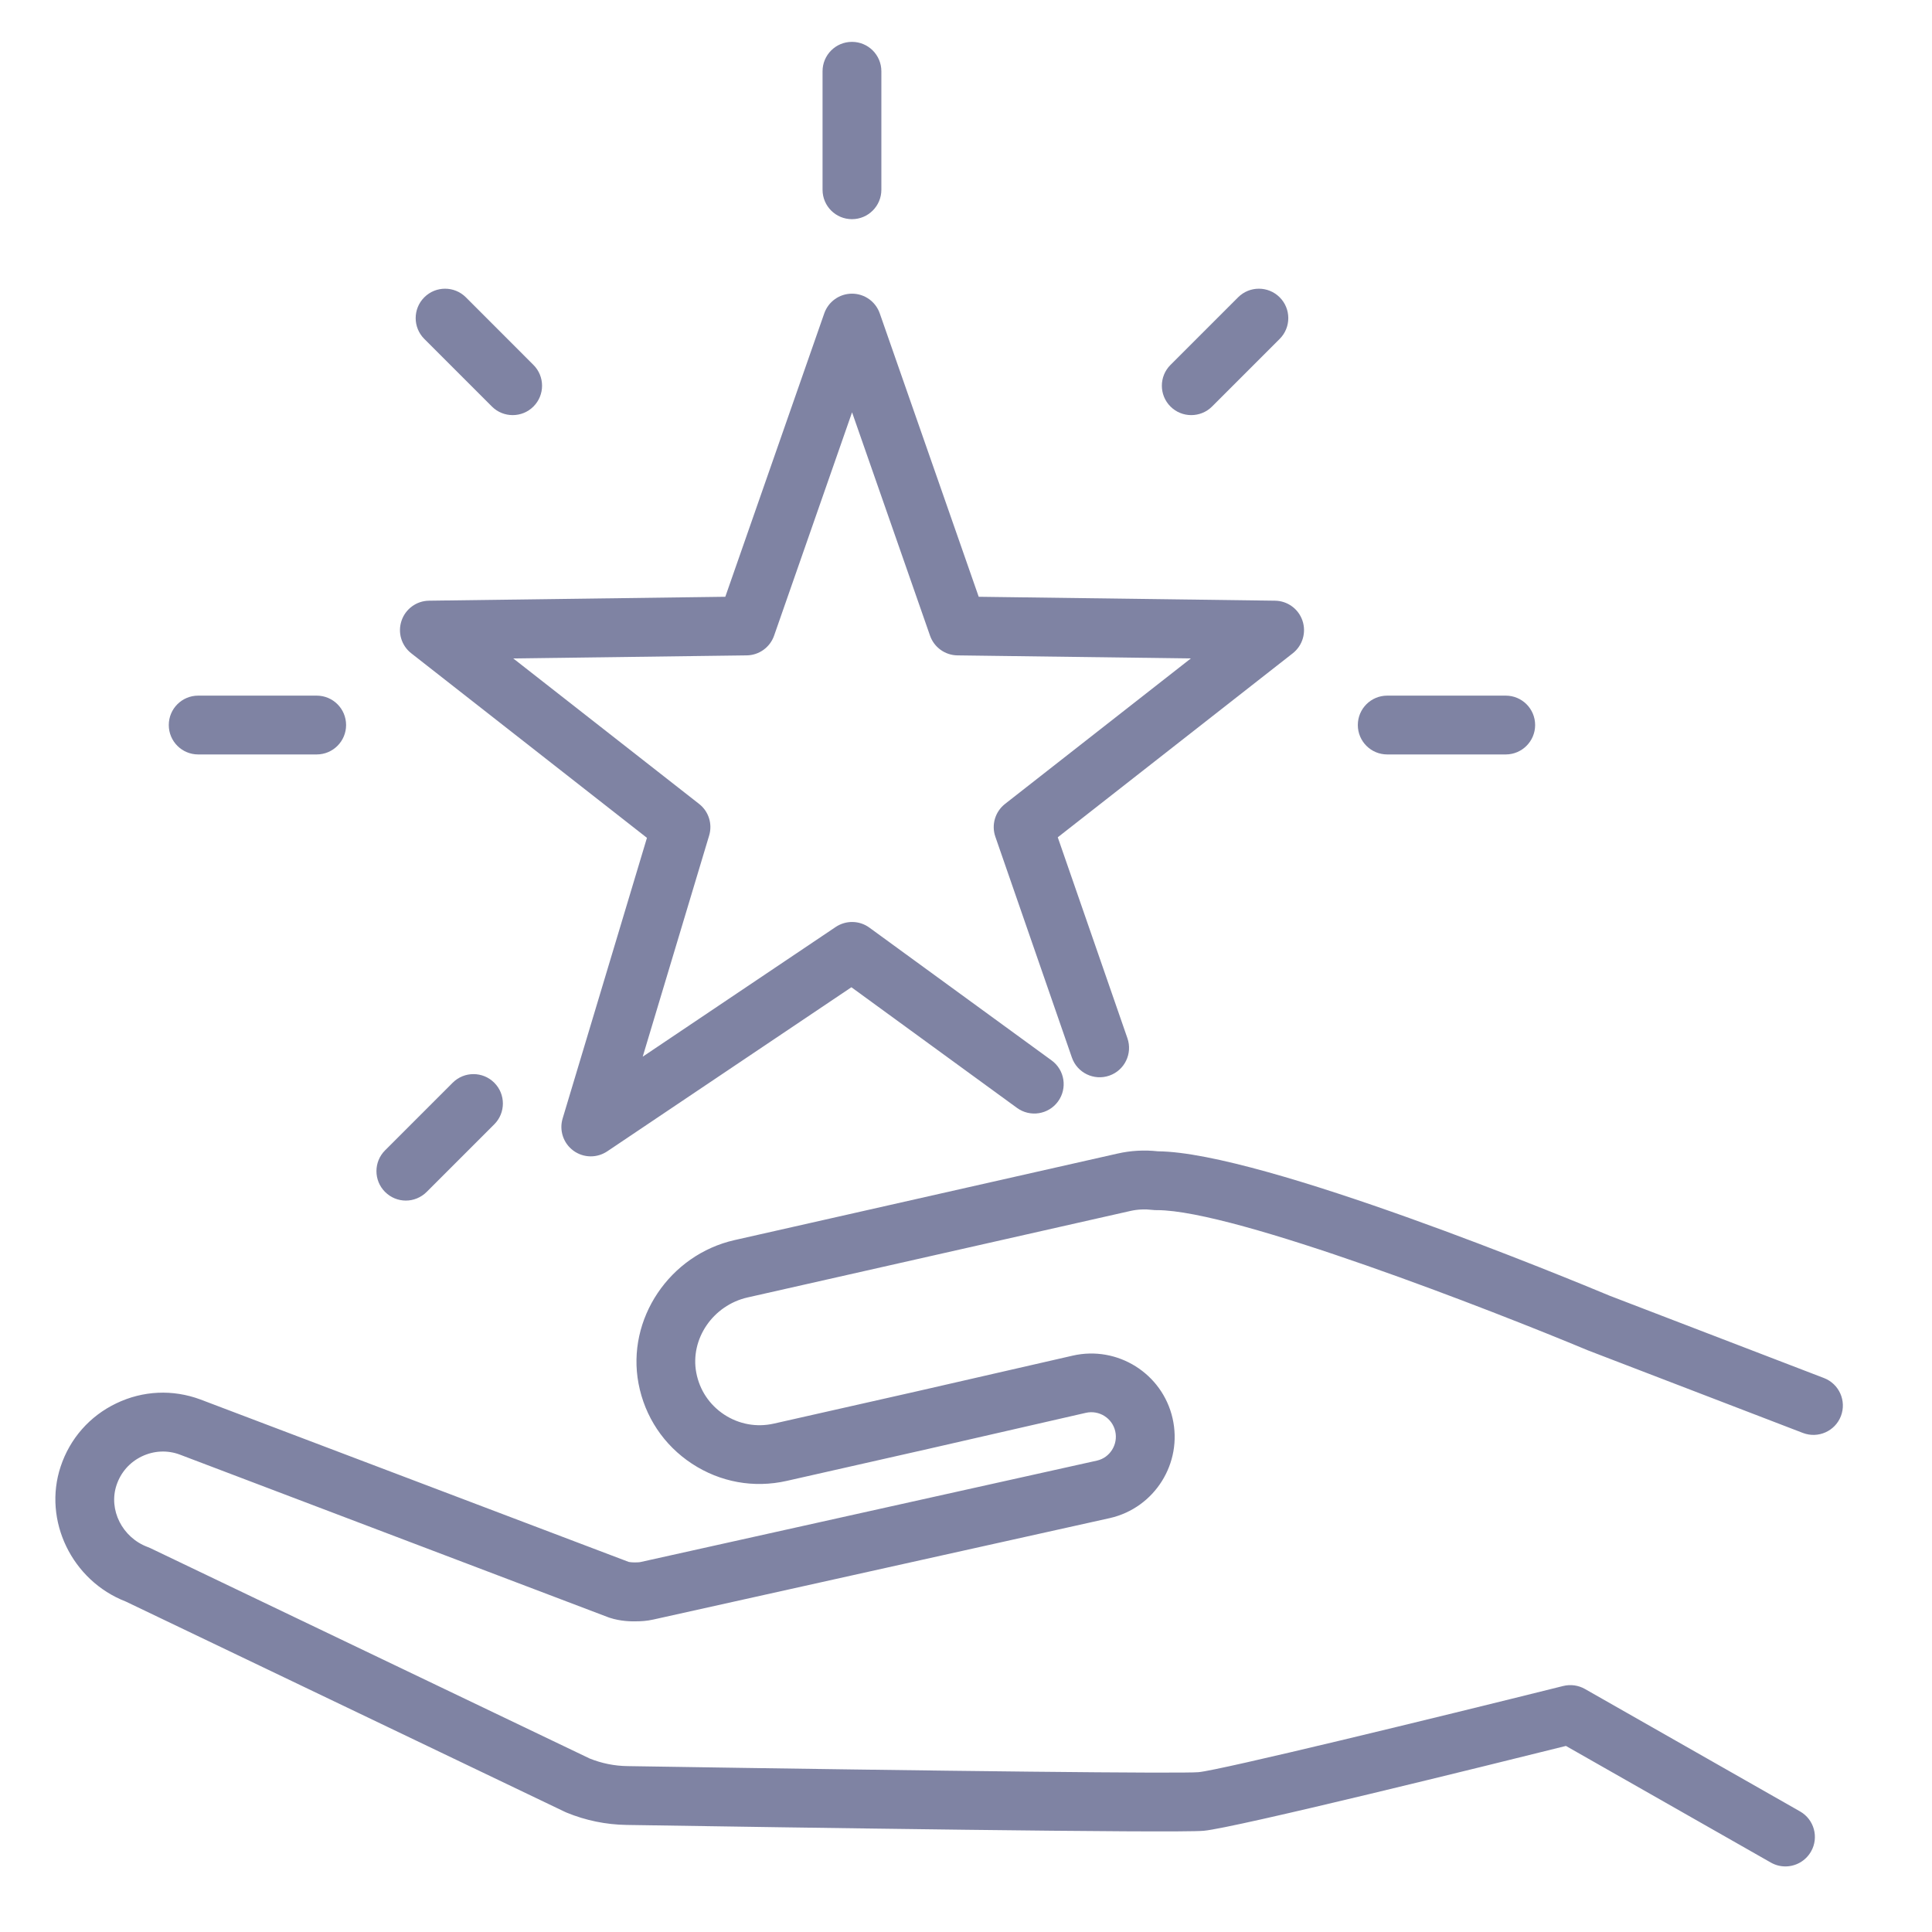 <?xml version="1.0" encoding="iso-8859-1"?>
<!-- Generator: Adobe Illustrator 25.1.0, SVG Export Plug-In . SVG Version: 6.00 Build 0)  -->
<svg version="1.1" xmlns="http://www.w3.org/2000/svg" xmlns:xlink="http://www.w3.org/1999/xlink" x="0px" y="0px"
	 viewBox="0 0 36 36" style="enable-background:new 0 0 36 36;" xml:space="preserve">
<g id="Layer_2">
	<rect style="fill:none;" width="36" height="36"/>
</g>
<g id="Layer_1">
	<g>
		<path style="fill:#7F83A3;" d="M33.268,34.778c-0.092,0-0.185-0.023-0.271-0.072l-3.818-2.173c-1.414,0.352-6.17,1.529-6.75,1.581
			c-0.523,0.047-7.694-0.061-10.753-0.109c-0.385-0.006-0.762-0.083-1.119-0.23c-0.01-0.004-0.019-0.008-0.029-0.013l-8.185-3.92
			c-1.003-0.388-1.547-1.511-1.213-2.515c0.173-0.522,0.542-0.941,1.037-1.178c0.496-0.238,1.052-0.263,1.567-0.072l7.981,3.027
			c0.021,0.005,0.066,0.009,0.097,0.009c0.009,0,0.012,0,0.021,0c0.032,0,0.077-0.001,0.103-0.007l8.505-1.89
			c0.242-0.055,0.396-0.301,0.34-0.547c-0.056-0.246-0.302-0.399-0.548-0.343l-2.923,0.669l-2.65,0.599
			c-0.613,0.139-1.24,0.025-1.766-0.32c-0.525-0.345-0.879-0.876-0.996-1.494c-0.227-1.2,0.577-2.399,1.791-2.673l7.135-1.612
			c0.246-0.056,0.499-0.07,0.753-0.042c1.954,0.015,7.723,2.401,8.417,2.691l3.994,1.534c0.282,0.109,0.423,0.425,0.315,0.708
			c-0.108,0.282-0.425,0.423-0.708,0.315l-4.001-1.537c-0.005-0.002-0.01-0.004-0.015-0.006c-1.74-0.727-6.562-2.609-8.018-2.609
			c-0.005,0-0.01,0-0.016,0c-0.023,0-0.045-0.001-0.068-0.004c-0.14-0.017-0.278-0.011-0.412,0.019l-7.135,1.612
			c-0.645,0.146-1.074,0.774-0.956,1.401c0.061,0.324,0.246,0.601,0.521,0.782c0.275,0.18,0.603,0.24,0.923,0.168l2.649-0.598
			l2.922-0.669c0.835-0.191,1.669,0.333,1.86,1.167c0.191,0.835-0.332,1.669-1.167,1.86l-8.505,1.89
			c-0.126,0.029-0.244,0.034-0.335,0.034c-0.069,0.002-0.278,0.001-0.48-0.066c-0.007-0.002-0.014-0.005-0.021-0.007L3.35,27.104
			c-0.23-0.086-0.483-0.074-0.708,0.034c-0.225,0.108-0.392,0.298-0.471,0.536c-0.153,0.46,0.108,0.976,0.58,1.152
			c0.015,0.006,0.031,0.012,0.046,0.019l8.19,3.922c0.226,0.091,0.464,0.139,0.707,0.142c6.13,0.097,10.305,0.141,10.638,0.113
			c0.408-0.037,4.385-1.005,6.796-1.606c0.137-0.034,0.281-0.014,0.404,0.055l4.009,2.282c0.263,0.15,0.355,0.484,0.205,0.747
			C33.644,34.678,33.459,34.778,33.268,34.778z"/>
		<g>
			<path style="fill:#7F83A3;" d="M11.008,21.547c-0.114,0-0.229-0.036-0.325-0.107c-0.186-0.137-0.266-0.377-0.199-0.599
				l1.571-5.229l-4.392-3.439c-0.183-0.143-0.256-0.386-0.181-0.607c0.074-0.22,0.279-0.37,0.512-0.373l5.521-0.073l1.844-5.281
				c0.077-0.22,0.284-0.367,0.517-0.367c0.233,0,0.44,0.147,0.517,0.367l1.844,5.281l5.521,0.073
				c0.232,0.003,0.438,0.152,0.512,0.373c0.074,0.22,0.002,0.463-0.181,0.607l-4.379,3.429l1.298,3.744
				c0.099,0.286-0.052,0.598-0.338,0.697c-0.286,0.099-0.598-0.052-0.697-0.338l-1.426-4.114c-0.077-0.221-0.004-0.466,0.18-0.611
				l3.463-2.711l-4.35-0.057c-0.23-0.003-0.434-0.15-0.51-0.367l-1.453-4.162l-1.453,4.162c-0.076,0.217-0.28,0.364-0.51,0.367
				l-4.35,0.057l3.463,2.711c0.178,0.139,0.252,0.373,0.187,0.589l-1.238,4.121l3.596-2.417c0.191-0.128,0.442-0.124,0.628,0.012
				l3.395,2.474c0.245,0.178,0.298,0.521,0.12,0.765c-0.178,0.245-0.521,0.298-0.765,0.12l-3.085-2.248l-4.549,3.057
				C11.221,21.516,11.115,21.547,11.008,21.547z"/>
			<path style="fill:#7F83A3;" d="M15.875,4.084c-0.303,0-0.548-0.245-0.548-0.548V1.328c0-0.303,0.245-0.548,0.548-0.548
				s0.548,0.245,0.548,0.548v2.208C16.423,3.838,16.178,4.084,15.875,4.084z"/>
			<path style="fill:#7F83A3;" d="M5.901,14.058H3.693c-0.303,0-0.548-0.245-0.548-0.548c0-0.303,0.245-0.548,0.548-0.548h2.208
				c0.303,0,0.548,0.245,0.548,0.548C6.449,13.812,6.204,14.058,5.901,14.058z"/>
			<path style="fill:#7F83A3;" d="M28.057,14.058h-2.208c-0.303,0-0.548-0.245-0.548-0.548c0-0.303,0.245-0.548,0.548-0.548h2.208
				c0.303,0,0.548,0.245,0.548,0.548C28.605,13.812,28.36,14.058,28.057,14.058z"/>
			<path style="fill:#7F83A3;" d="M7.562,22.371c-0.14,0-0.28-0.054-0.387-0.161c-0.214-0.214-0.214-0.561,0-0.775l1.26-1.26
				c0.214-0.214,0.561-0.214,0.775,0c0.214,0.214,0.214,0.561,0,0.775l-1.26,1.26C7.842,22.317,7.702,22.371,7.562,22.371z"/>
			<path style="fill:#7F83A3;" d="M22.197,7.735c-0.14,0-0.28-0.053-0.387-0.16c-0.214-0.214-0.214-0.561,0-0.775l1.26-1.26
				c0.214-0.214,0.561-0.214,0.775,0c0.214,0.214,0.214,0.561,0,0.775l-1.26,1.26C22.478,7.682,22.337,7.735,22.197,7.735z"/>
			<path style="fill:#7F83A3;" d="M9.553,7.735c-0.14,0-0.28-0.053-0.387-0.16l-1.26-1.26c-0.214-0.214-0.214-0.561,0-0.775
				c0.214-0.214,0.561-0.214,0.775,0L9.94,6.8c0.214,0.214,0.214,0.561,0,0.775C9.833,7.682,9.693,7.735,9.553,7.735z"/>
		</g>
	</g>
</g>
</svg>
